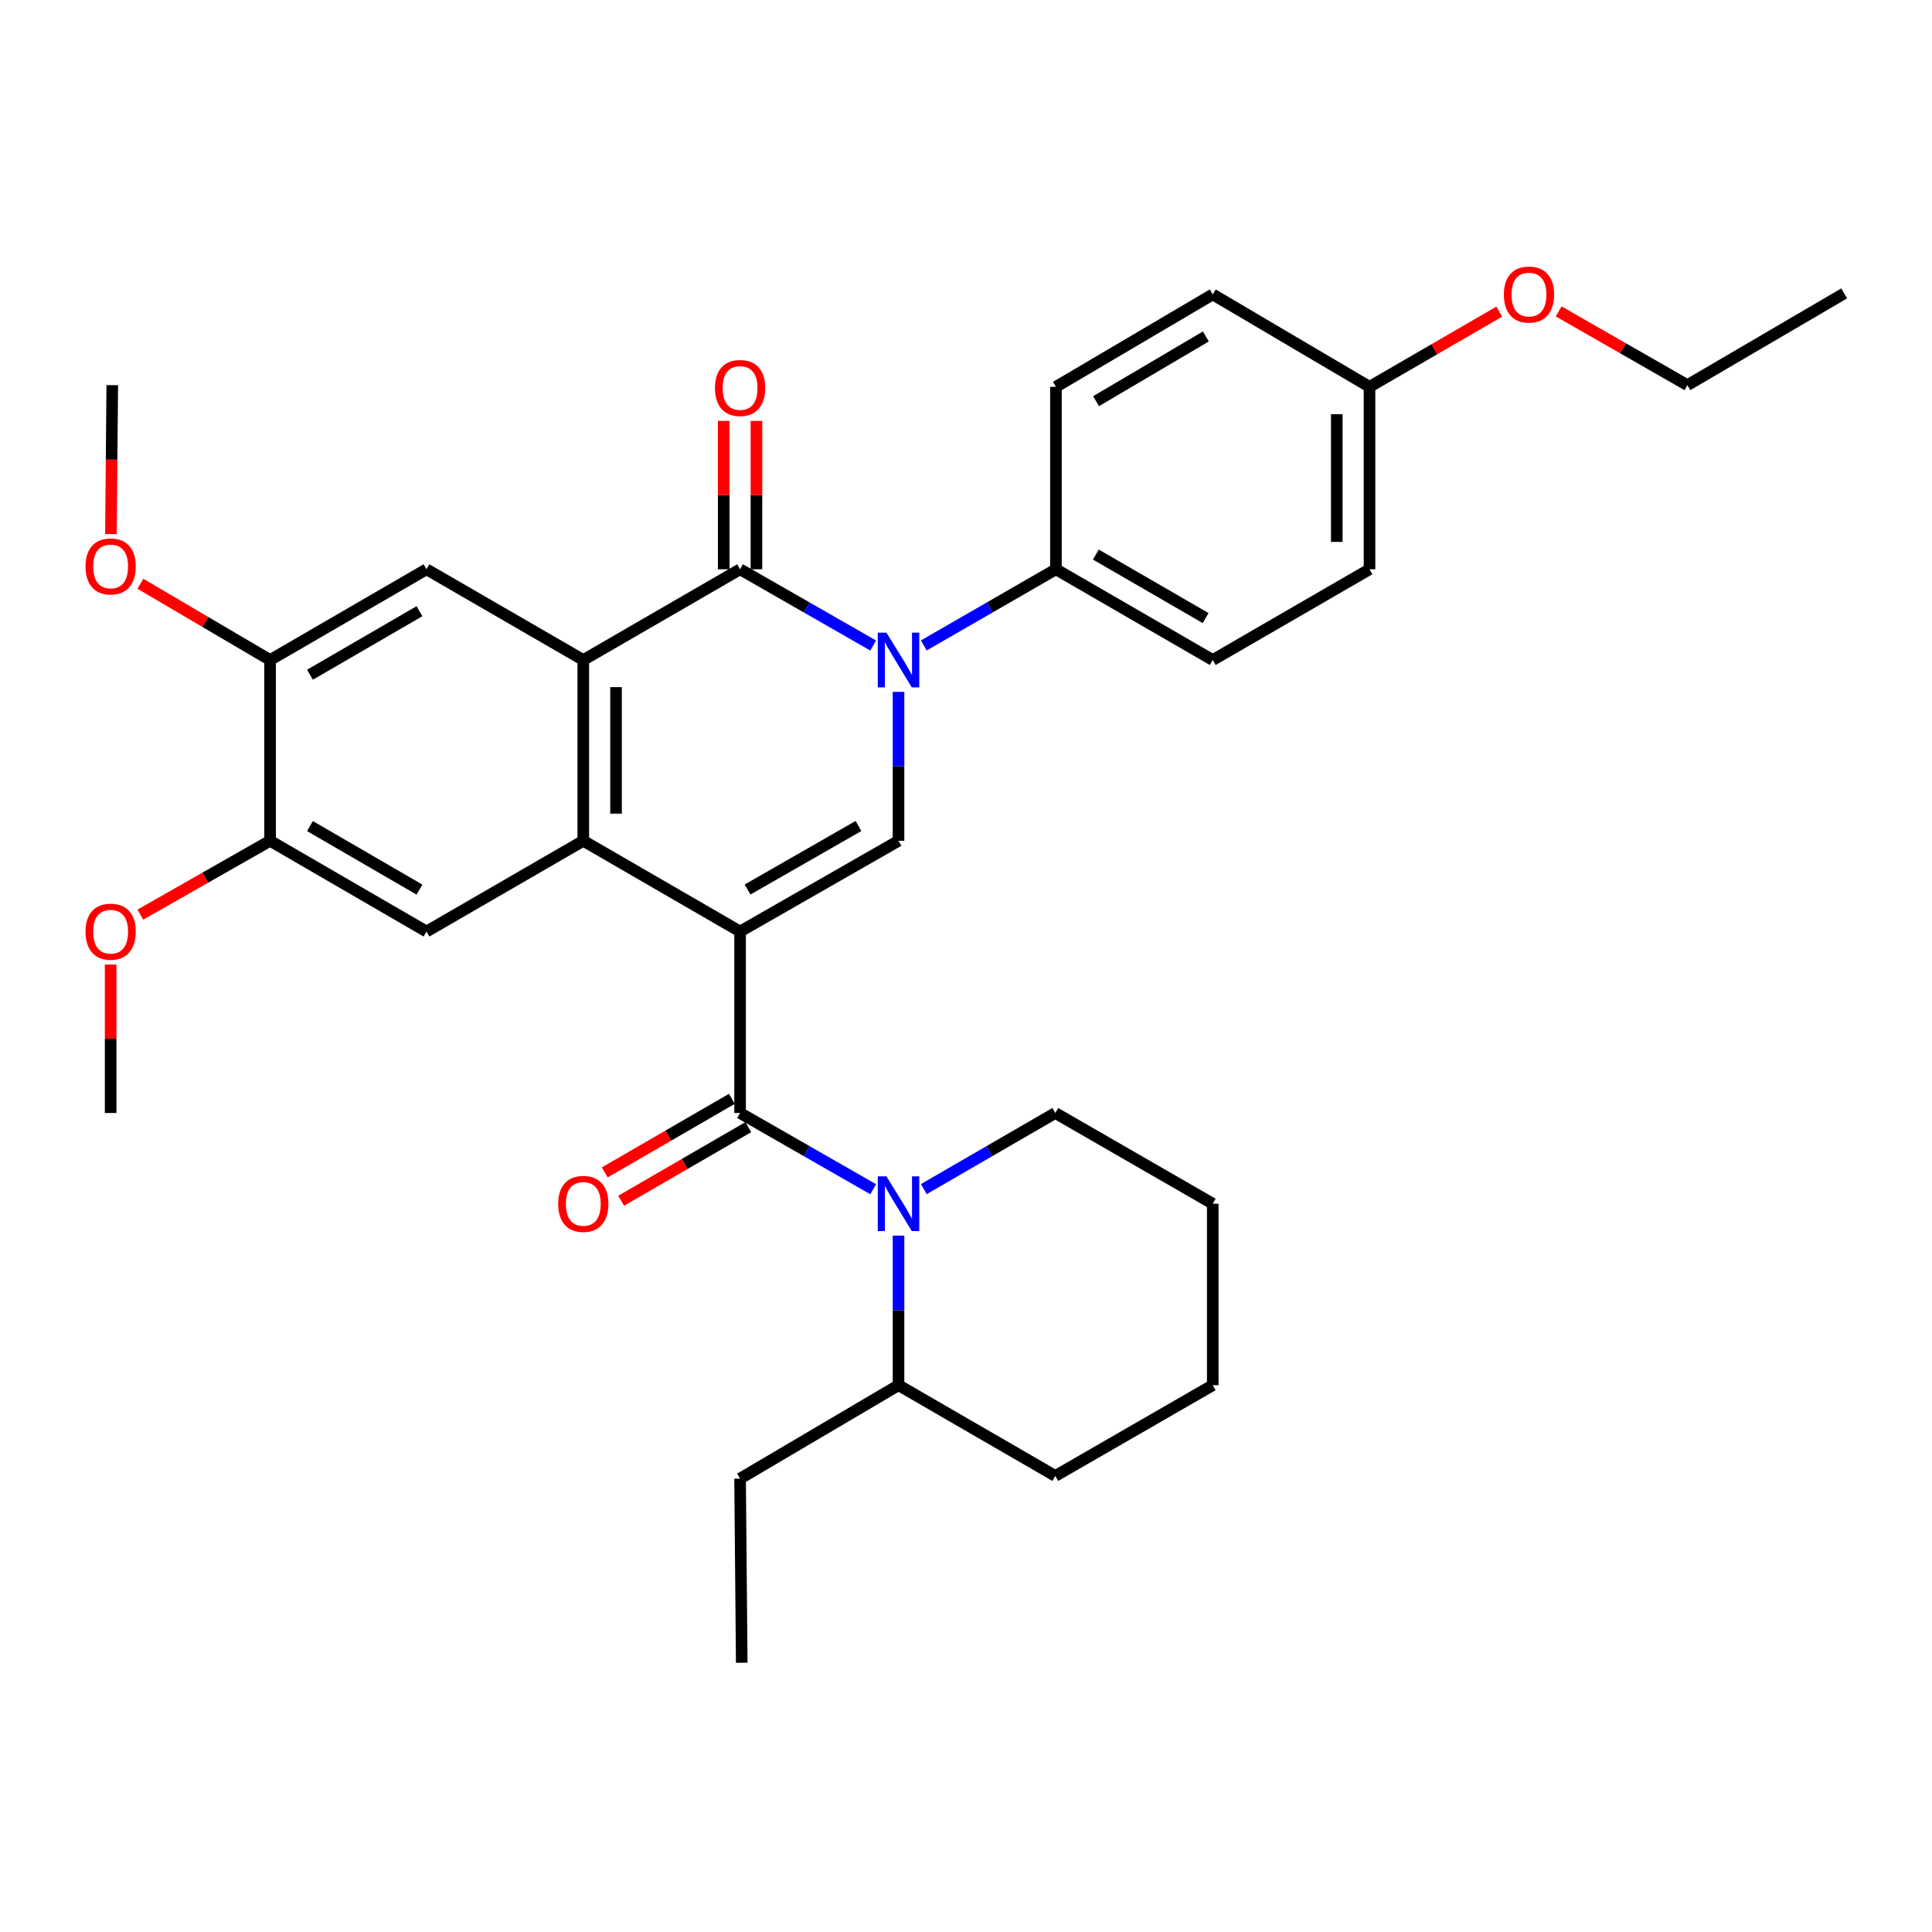 <?xml version='1.0' encoding='iso-8859-1'?>
<svg version='1.1' baseProfile='full'
              xmlns='http://www.w3.org/2000/svg'
                      xmlns:rdkit='http://www.rdkit.org/xml'
                      xmlns:xlink='http://www.w3.org/1999/xlink'
                  xml:space='preserve'
width='1000px' height='1000px' viewBox='0 0 1000 1000'>
<!-- END OF HEADER -->
<rect style='opacity:1.0;fill:#FFFFFF;stroke:none' width='1000' height='1000' x='0' y='0'> </rect>
<path class='bond-1' d='M 383.064,482.158 L 301.914,435.192' style='fill:none;fill-rule:evenodd;stroke:#000000;stroke-width:6px;stroke-linecap:butt;stroke-linejoin:miter;stroke-opacity:1' />
<path class='bond-2' d='M 383.064,482.158 L 383.064,576.083' style='fill:none;fill-rule:evenodd;stroke:#000000;stroke-width:6px;stroke-linecap:butt;stroke-linejoin:miter;stroke-opacity:1' />
<path class='bond-5' d='M 383.064,482.158 L 465.07,435.192' style='fill:none;fill-rule:evenodd;stroke:#000000;stroke-width:6px;stroke-linecap:butt;stroke-linejoin:miter;stroke-opacity:1' />
<path class='bond-5' d='M 386.943,460.409 L 444.347,427.532' style='fill:none;fill-rule:evenodd;stroke:#000000;stroke-width:6px;stroke-linecap:butt;stroke-linejoin:miter;stroke-opacity:1' />
<path class='bond-0' d='M 465.07,358.124 L 465.07,396.658' style='fill:none;fill-rule:evenodd;stroke:#0000FF;stroke-width:6px;stroke-linecap:butt;stroke-linejoin:miter;stroke-opacity:1' />
<path class='bond-0' d='M 465.07,396.658 L 465.07,435.192' style='fill:none;fill-rule:evenodd;stroke:#000000;stroke-width:6px;stroke-linecap:butt;stroke-linejoin:miter;stroke-opacity:1' />
<path class='bond-3' d='M 451.967,334.121 L 417.516,314.39' style='fill:none;fill-rule:evenodd;stroke:#0000FF;stroke-width:6px;stroke-linecap:butt;stroke-linejoin:miter;stroke-opacity:1' />
<path class='bond-3' d='M 417.516,314.39 L 383.064,294.658' style='fill:none;fill-rule:evenodd;stroke:#000000;stroke-width:6px;stroke-linecap:butt;stroke-linejoin:miter;stroke-opacity:1' />
<path class='bond-9' d='M 478.161,334.079 L 512.355,314.369' style='fill:none;fill-rule:evenodd;stroke:#0000FF;stroke-width:6px;stroke-linecap:butt;stroke-linejoin:miter;stroke-opacity:1' />
<path class='bond-9' d='M 512.355,314.369 L 546.549,294.658' style='fill:none;fill-rule:evenodd;stroke:#000000;stroke-width:6px;stroke-linecap:butt;stroke-linejoin:miter;stroke-opacity:1' />
<path class='bond-4' d='M 301.914,435.192 L 301.914,341.625' style='fill:none;fill-rule:evenodd;stroke:#000000;stroke-width:6px;stroke-linecap:butt;stroke-linejoin:miter;stroke-opacity:1' />
<path class='bond-4' d='M 318.86,421.157 L 318.86,355.66' style='fill:none;fill-rule:evenodd;stroke:#000000;stroke-width:6px;stroke-linecap:butt;stroke-linejoin:miter;stroke-opacity:1' />
<path class='bond-7' d='M 301.914,435.192 L 220.756,482.158' style='fill:none;fill-rule:evenodd;stroke:#000000;stroke-width:6px;stroke-linecap:butt;stroke-linejoin:miter;stroke-opacity:1' />
<path class='bond-6' d='M 383.064,576.083 L 417.516,595.814' style='fill:none;fill-rule:evenodd;stroke:#000000;stroke-width:6px;stroke-linecap:butt;stroke-linejoin:miter;stroke-opacity:1' />
<path class='bond-6' d='M 417.516,595.814 L 451.967,615.545' style='fill:none;fill-rule:evenodd;stroke:#0000FF;stroke-width:6px;stroke-linecap:butt;stroke-linejoin:miter;stroke-opacity:1' />
<path class='bond-13' d='M 378.82,568.75 L 345.917,587.793' style='fill:none;fill-rule:evenodd;stroke:#000000;stroke-width:6px;stroke-linecap:butt;stroke-linejoin:miter;stroke-opacity:1' />
<path class='bond-13' d='M 345.917,587.793 L 313.014,606.836' style='fill:none;fill-rule:evenodd;stroke:#FF0000;stroke-width:6px;stroke-linecap:butt;stroke-linejoin:miter;stroke-opacity:1' />
<path class='bond-13' d='M 387.308,583.416 L 354.405,602.459' style='fill:none;fill-rule:evenodd;stroke:#000000;stroke-width:6px;stroke-linecap:butt;stroke-linejoin:miter;stroke-opacity:1' />
<path class='bond-13' d='M 354.405,602.459 L 321.503,621.502' style='fill:none;fill-rule:evenodd;stroke:#FF0000;stroke-width:6px;stroke-linecap:butt;stroke-linejoin:miter;stroke-opacity:1' />
<path class='bond-12' d='M 391.536,294.658 L 391.536,256.255' style='fill:none;fill-rule:evenodd;stroke:#000000;stroke-width:6px;stroke-linecap:butt;stroke-linejoin:miter;stroke-opacity:1' />
<path class='bond-12' d='M 391.536,256.255 L 391.536,217.851' style='fill:none;fill-rule:evenodd;stroke:#FF0000;stroke-width:6px;stroke-linecap:butt;stroke-linejoin:miter;stroke-opacity:1' />
<path class='bond-12' d='M 374.591,294.658 L 374.591,256.255' style='fill:none;fill-rule:evenodd;stroke:#000000;stroke-width:6px;stroke-linecap:butt;stroke-linejoin:miter;stroke-opacity:1' />
<path class='bond-12' d='M 374.591,256.255 L 374.591,217.851' style='fill:none;fill-rule:evenodd;stroke:#FF0000;stroke-width:6px;stroke-linecap:butt;stroke-linejoin:miter;stroke-opacity:1' />
<path class='bond-33' d='M 383.064,294.658 L 301.914,341.625' style='fill:none;fill-rule:evenodd;stroke:#000000;stroke-width:6px;stroke-linecap:butt;stroke-linejoin:miter;stroke-opacity:1' />
<path class='bond-8' d='M 301.914,341.625 L 220.756,294.658' style='fill:none;fill-rule:evenodd;stroke:#000000;stroke-width:6px;stroke-linecap:butt;stroke-linejoin:miter;stroke-opacity:1' />
<path class='bond-14' d='M 465.07,639.558 L 465.07,678.266' style='fill:none;fill-rule:evenodd;stroke:#0000FF;stroke-width:6px;stroke-linecap:butt;stroke-linejoin:miter;stroke-opacity:1' />
<path class='bond-14' d='M 465.07,678.266 L 465.07,716.974' style='fill:none;fill-rule:evenodd;stroke:#000000;stroke-width:6px;stroke-linecap:butt;stroke-linejoin:miter;stroke-opacity:1' />
<path class='bond-17' d='M 478.154,615.478 L 512.191,595.78' style='fill:none;fill-rule:evenodd;stroke:#0000FF;stroke-width:6px;stroke-linecap:butt;stroke-linejoin:miter;stroke-opacity:1' />
<path class='bond-17' d='M 512.191,595.78 L 546.229,576.083' style='fill:none;fill-rule:evenodd;stroke:#000000;stroke-width:6px;stroke-linecap:butt;stroke-linejoin:miter;stroke-opacity:1' />
<path class='bond-10' d='M 220.756,482.158 L 139.795,435.192' style='fill:none;fill-rule:evenodd;stroke:#000000;stroke-width:6px;stroke-linecap:butt;stroke-linejoin:miter;stroke-opacity:1' />
<path class='bond-10' d='M 217.115,460.456 L 160.442,427.579' style='fill:none;fill-rule:evenodd;stroke:#000000;stroke-width:6px;stroke-linecap:butt;stroke-linejoin:miter;stroke-opacity:1' />
<path class='bond-34' d='M 220.756,294.658 L 139.795,341.625' style='fill:none;fill-rule:evenodd;stroke:#000000;stroke-width:6px;stroke-linecap:butt;stroke-linejoin:miter;stroke-opacity:1' />
<path class='bond-34' d='M 217.115,316.361 L 160.442,349.238' style='fill:none;fill-rule:evenodd;stroke:#000000;stroke-width:6px;stroke-linecap:butt;stroke-linejoin:miter;stroke-opacity:1' />
<path class='bond-15' d='M 546.549,294.658 L 627.717,341.625' style='fill:none;fill-rule:evenodd;stroke:#000000;stroke-width:6px;stroke-linecap:butt;stroke-linejoin:miter;stroke-opacity:1' />
<path class='bond-15' d='M 567.211,287.036 L 624.028,319.913' style='fill:none;fill-rule:evenodd;stroke:#000000;stroke-width:6px;stroke-linecap:butt;stroke-linejoin:miter;stroke-opacity:1' />
<path class='bond-16' d='M 546.549,294.658 L 546.549,200.226' style='fill:none;fill-rule:evenodd;stroke:#000000;stroke-width:6px;stroke-linecap:butt;stroke-linejoin:miter;stroke-opacity:1' />
<path class='bond-11' d='M 139.795,435.192 L 139.795,341.625' style='fill:none;fill-rule:evenodd;stroke:#000000;stroke-width:6px;stroke-linecap:butt;stroke-linejoin:miter;stroke-opacity:1' />
<path class='bond-20' d='M 139.795,435.192 L 106.22,454.3' style='fill:none;fill-rule:evenodd;stroke:#000000;stroke-width:6px;stroke-linecap:butt;stroke-linejoin:miter;stroke-opacity:1' />
<path class='bond-20' d='M 106.22,454.3 L 72.645,473.409' style='fill:none;fill-rule:evenodd;stroke:#FF0000;stroke-width:6px;stroke-linecap:butt;stroke-linejoin:miter;stroke-opacity:1' />
<path class='bond-19' d='M 139.795,341.625 L 106.229,321.89' style='fill:none;fill-rule:evenodd;stroke:#000000;stroke-width:6px;stroke-linecap:butt;stroke-linejoin:miter;stroke-opacity:1' />
<path class='bond-19' d='M 106.229,321.89 L 72.664,302.155' style='fill:none;fill-rule:evenodd;stroke:#FF0000;stroke-width:6px;stroke-linecap:butt;stroke-linejoin:miter;stroke-opacity:1' />
<path class='bond-24' d='M 465.07,716.974 L 383.064,765.325' style='fill:none;fill-rule:evenodd;stroke:#000000;stroke-width:6px;stroke-linecap:butt;stroke-linejoin:miter;stroke-opacity:1' />
<path class='bond-25' d='M 465.07,716.974 L 546.229,763.941' style='fill:none;fill-rule:evenodd;stroke:#000000;stroke-width:6px;stroke-linecap:butt;stroke-linejoin:miter;stroke-opacity:1' />
<path class='bond-21' d='M 627.717,341.625 L 708.857,294.658' style='fill:none;fill-rule:evenodd;stroke:#000000;stroke-width:6px;stroke-linecap:butt;stroke-linejoin:miter;stroke-opacity:1' />
<path class='bond-22' d='M 546.549,200.226 L 627.717,152.383' style='fill:none;fill-rule:evenodd;stroke:#000000;stroke-width:6px;stroke-linecap:butt;stroke-linejoin:miter;stroke-opacity:1' />
<path class='bond-22' d='M 567.328,207.647 L 624.146,174.158' style='fill:none;fill-rule:evenodd;stroke:#000000;stroke-width:6px;stroke-linecap:butt;stroke-linejoin:miter;stroke-opacity:1' />
<path class='bond-29' d='M 546.229,576.083 L 627.717,623.05' style='fill:none;fill-rule:evenodd;stroke:#000000;stroke-width:6px;stroke-linecap:butt;stroke-linejoin:miter;stroke-opacity:1' />
<path class='bond-18' d='M 708.857,200.226 L 627.717,152.383' style='fill:none;fill-rule:evenodd;stroke:#000000;stroke-width:6px;stroke-linecap:butt;stroke-linejoin:miter;stroke-opacity:1' />
<path class='bond-23' d='M 708.857,200.226 L 742.436,180.763' style='fill:none;fill-rule:evenodd;stroke:#000000;stroke-width:6px;stroke-linecap:butt;stroke-linejoin:miter;stroke-opacity:1' />
<path class='bond-23' d='M 742.436,180.763 L 776.014,161.301' style='fill:none;fill-rule:evenodd;stroke:#FF0000;stroke-width:6px;stroke-linecap:butt;stroke-linejoin:miter;stroke-opacity:1' />
<path class='bond-35' d='M 708.857,200.226 L 708.857,294.658' style='fill:none;fill-rule:evenodd;stroke:#000000;stroke-width:6px;stroke-linecap:butt;stroke-linejoin:miter;stroke-opacity:1' />
<path class='bond-35' d='M 691.911,214.391 L 691.911,280.493' style='fill:none;fill-rule:evenodd;stroke:#000000;stroke-width:6px;stroke-linecap:butt;stroke-linejoin:miter;stroke-opacity:1' />
<path class='bond-27' d='M 57.42,276.441 L 57.764,237.896' style='fill:none;fill-rule:evenodd;stroke:#FF0000;stroke-width:6px;stroke-linecap:butt;stroke-linejoin:miter;stroke-opacity:1' />
<path class='bond-27' d='M 57.764,237.896 L 58.109,199.35' style='fill:none;fill-rule:evenodd;stroke:#000000;stroke-width:6px;stroke-linecap:butt;stroke-linejoin:miter;stroke-opacity:1' />
<path class='bond-28' d='M 57.271,499.267 L 57.271,537.675' style='fill:none;fill-rule:evenodd;stroke:#FF0000;stroke-width:6px;stroke-linecap:butt;stroke-linejoin:miter;stroke-opacity:1' />
<path class='bond-28' d='M 57.271,537.675 L 57.271,576.083' style='fill:none;fill-rule:evenodd;stroke:#000000;stroke-width:6px;stroke-linecap:butt;stroke-linejoin:miter;stroke-opacity:1' />
<path class='bond-26' d='M 806.762,161.183 L 840.079,180.266' style='fill:none;fill-rule:evenodd;stroke:#FF0000;stroke-width:6px;stroke-linecap:butt;stroke-linejoin:miter;stroke-opacity:1' />
<path class='bond-26' d='M 840.079,180.266 L 873.396,199.35' style='fill:none;fill-rule:evenodd;stroke:#000000;stroke-width:6px;stroke-linecap:butt;stroke-linejoin:miter;stroke-opacity:1' />
<path class='bond-30' d='M 383.064,765.325 L 383.92,860.633' style='fill:none;fill-rule:evenodd;stroke:#000000;stroke-width:6px;stroke-linecap:butt;stroke-linejoin:miter;stroke-opacity:1' />
<path class='bond-36' d='M 546.229,763.941 L 627.717,716.974' style='fill:none;fill-rule:evenodd;stroke:#000000;stroke-width:6px;stroke-linecap:butt;stroke-linejoin:miter;stroke-opacity:1' />
<path class='bond-31' d='M 873.396,199.35 L 954.545,151.866' style='fill:none;fill-rule:evenodd;stroke:#000000;stroke-width:6px;stroke-linecap:butt;stroke-linejoin:miter;stroke-opacity:1' />
<path class='bond-32' d='M 627.717,623.05 L 627.717,716.974' style='fill:none;fill-rule:evenodd;stroke:#000000;stroke-width:6px;stroke-linecap:butt;stroke-linejoin:miter;stroke-opacity:1' />
<path  class='atom-1' d='M 458.81 327.465
L 468.09 342.465
Q 469.01 343.945, 470.49 346.625
Q 471.97 349.305, 472.05 349.465
L 472.05 327.465
L 475.81 327.465
L 475.81 355.785
L 471.93 355.785
L 461.97 339.385
Q 460.81 337.465, 459.57 335.265
Q 458.37 333.065, 458.01 332.385
L 458.01 355.785
L 454.33 355.785
L 454.33 327.465
L 458.81 327.465
' fill='#0000FF'/>
<path  class='atom-7' d='M 458.81 608.89
L 468.09 623.89
Q 469.01 625.37, 470.49 628.05
Q 471.97 630.73, 472.05 630.89
L 472.05 608.89
L 475.81 608.89
L 475.81 637.21
L 471.93 637.21
L 461.97 620.81
Q 460.81 618.89, 459.57 616.69
Q 458.37 614.49, 458.01 613.81
L 458.01 637.21
L 454.33 637.21
L 454.33 608.89
L 458.81 608.89
' fill='#0000FF'/>
<path  class='atom-13' d='M 370.064 200.823
Q 370.064 194.023, 373.424 190.223
Q 376.784 186.423, 383.064 186.423
Q 389.344 186.423, 392.704 190.223
Q 396.064 194.023, 396.064 200.823
Q 396.064 207.703, 392.664 211.623
Q 389.264 215.503, 383.064 215.503
Q 376.824 215.503, 373.424 211.623
Q 370.064 207.743, 370.064 200.823
M 383.064 212.303
Q 387.384 212.303, 389.704 209.423
Q 392.064 206.503, 392.064 200.823
Q 392.064 195.263, 389.704 192.463
Q 387.384 189.623, 383.064 189.623
Q 378.744 189.623, 376.384 192.423
Q 374.064 195.223, 374.064 200.823
Q 374.064 206.543, 376.384 209.423
Q 378.744 212.303, 383.064 212.303
' fill='#FF0000'/>
<path  class='atom-14' d='M 288.914 623.13
Q 288.914 616.33, 292.274 612.53
Q 295.634 608.73, 301.914 608.73
Q 308.194 608.73, 311.554 612.53
Q 314.914 616.33, 314.914 623.13
Q 314.914 630.01, 311.514 633.93
Q 308.114 637.81, 301.914 637.81
Q 295.674 637.81, 292.274 633.93
Q 288.914 630.05, 288.914 623.13
M 301.914 634.61
Q 306.234 634.61, 308.554 631.73
Q 310.914 628.81, 310.914 623.13
Q 310.914 617.57, 308.554 614.77
Q 306.234 611.93, 301.914 611.93
Q 297.594 611.93, 295.234 614.73
Q 292.914 617.53, 292.914 623.13
Q 292.914 628.85, 295.234 631.73
Q 297.594 634.61, 301.914 634.61
' fill='#FF0000'/>
<path  class='atom-20' d='M 44.271 293.185
Q 44.271 286.385, 47.631 282.585
Q 50.991 278.785, 57.271 278.785
Q 63.551 278.785, 66.911 282.585
Q 70.271 286.385, 70.271 293.185
Q 70.271 300.065, 66.871 303.985
Q 63.471 307.865, 57.271 307.865
Q 51.031 307.865, 47.631 303.985
Q 44.271 300.105, 44.271 293.185
M 57.271 304.665
Q 61.591 304.665, 63.911 301.785
Q 66.271 298.865, 66.271 293.185
Q 66.271 287.625, 63.911 284.825
Q 61.591 281.985, 57.271 281.985
Q 52.951 281.985, 50.591 284.785
Q 48.271 287.585, 48.271 293.185
Q 48.271 298.905, 50.591 301.785
Q 52.951 304.665, 57.271 304.665
' fill='#FF0000'/>
<path  class='atom-21' d='M 44.271 482.238
Q 44.271 475.438, 47.631 471.638
Q 50.991 467.838, 57.271 467.838
Q 63.551 467.838, 66.911 471.638
Q 70.271 475.438, 70.271 482.238
Q 70.271 489.118, 66.871 493.038
Q 63.471 496.918, 57.271 496.918
Q 51.031 496.918, 47.631 493.038
Q 44.271 489.158, 44.271 482.238
M 57.271 493.718
Q 61.591 493.718, 63.911 490.838
Q 66.271 487.918, 66.271 482.238
Q 66.271 476.678, 63.911 473.878
Q 61.591 471.038, 57.271 471.038
Q 52.951 471.038, 50.591 473.838
Q 48.271 476.638, 48.271 482.238
Q 48.271 487.958, 50.591 490.838
Q 52.951 493.718, 57.271 493.718
' fill='#FF0000'/>
<path  class='atom-24' d='M 778.399 152.463
Q 778.399 145.663, 781.759 141.863
Q 785.119 138.063, 791.399 138.063
Q 797.679 138.063, 801.039 141.863
Q 804.399 145.663, 804.399 152.463
Q 804.399 159.343, 800.999 163.263
Q 797.599 167.143, 791.399 167.143
Q 785.159 167.143, 781.759 163.263
Q 778.399 159.383, 778.399 152.463
M 791.399 163.943
Q 795.719 163.943, 798.039 161.063
Q 800.399 158.143, 800.399 152.463
Q 800.399 146.903, 798.039 144.103
Q 795.719 141.263, 791.399 141.263
Q 787.079 141.263, 784.719 144.063
Q 782.399 146.863, 782.399 152.463
Q 782.399 158.183, 784.719 161.063
Q 787.079 163.943, 791.399 163.943
' fill='#FF0000'/>
</svg>
